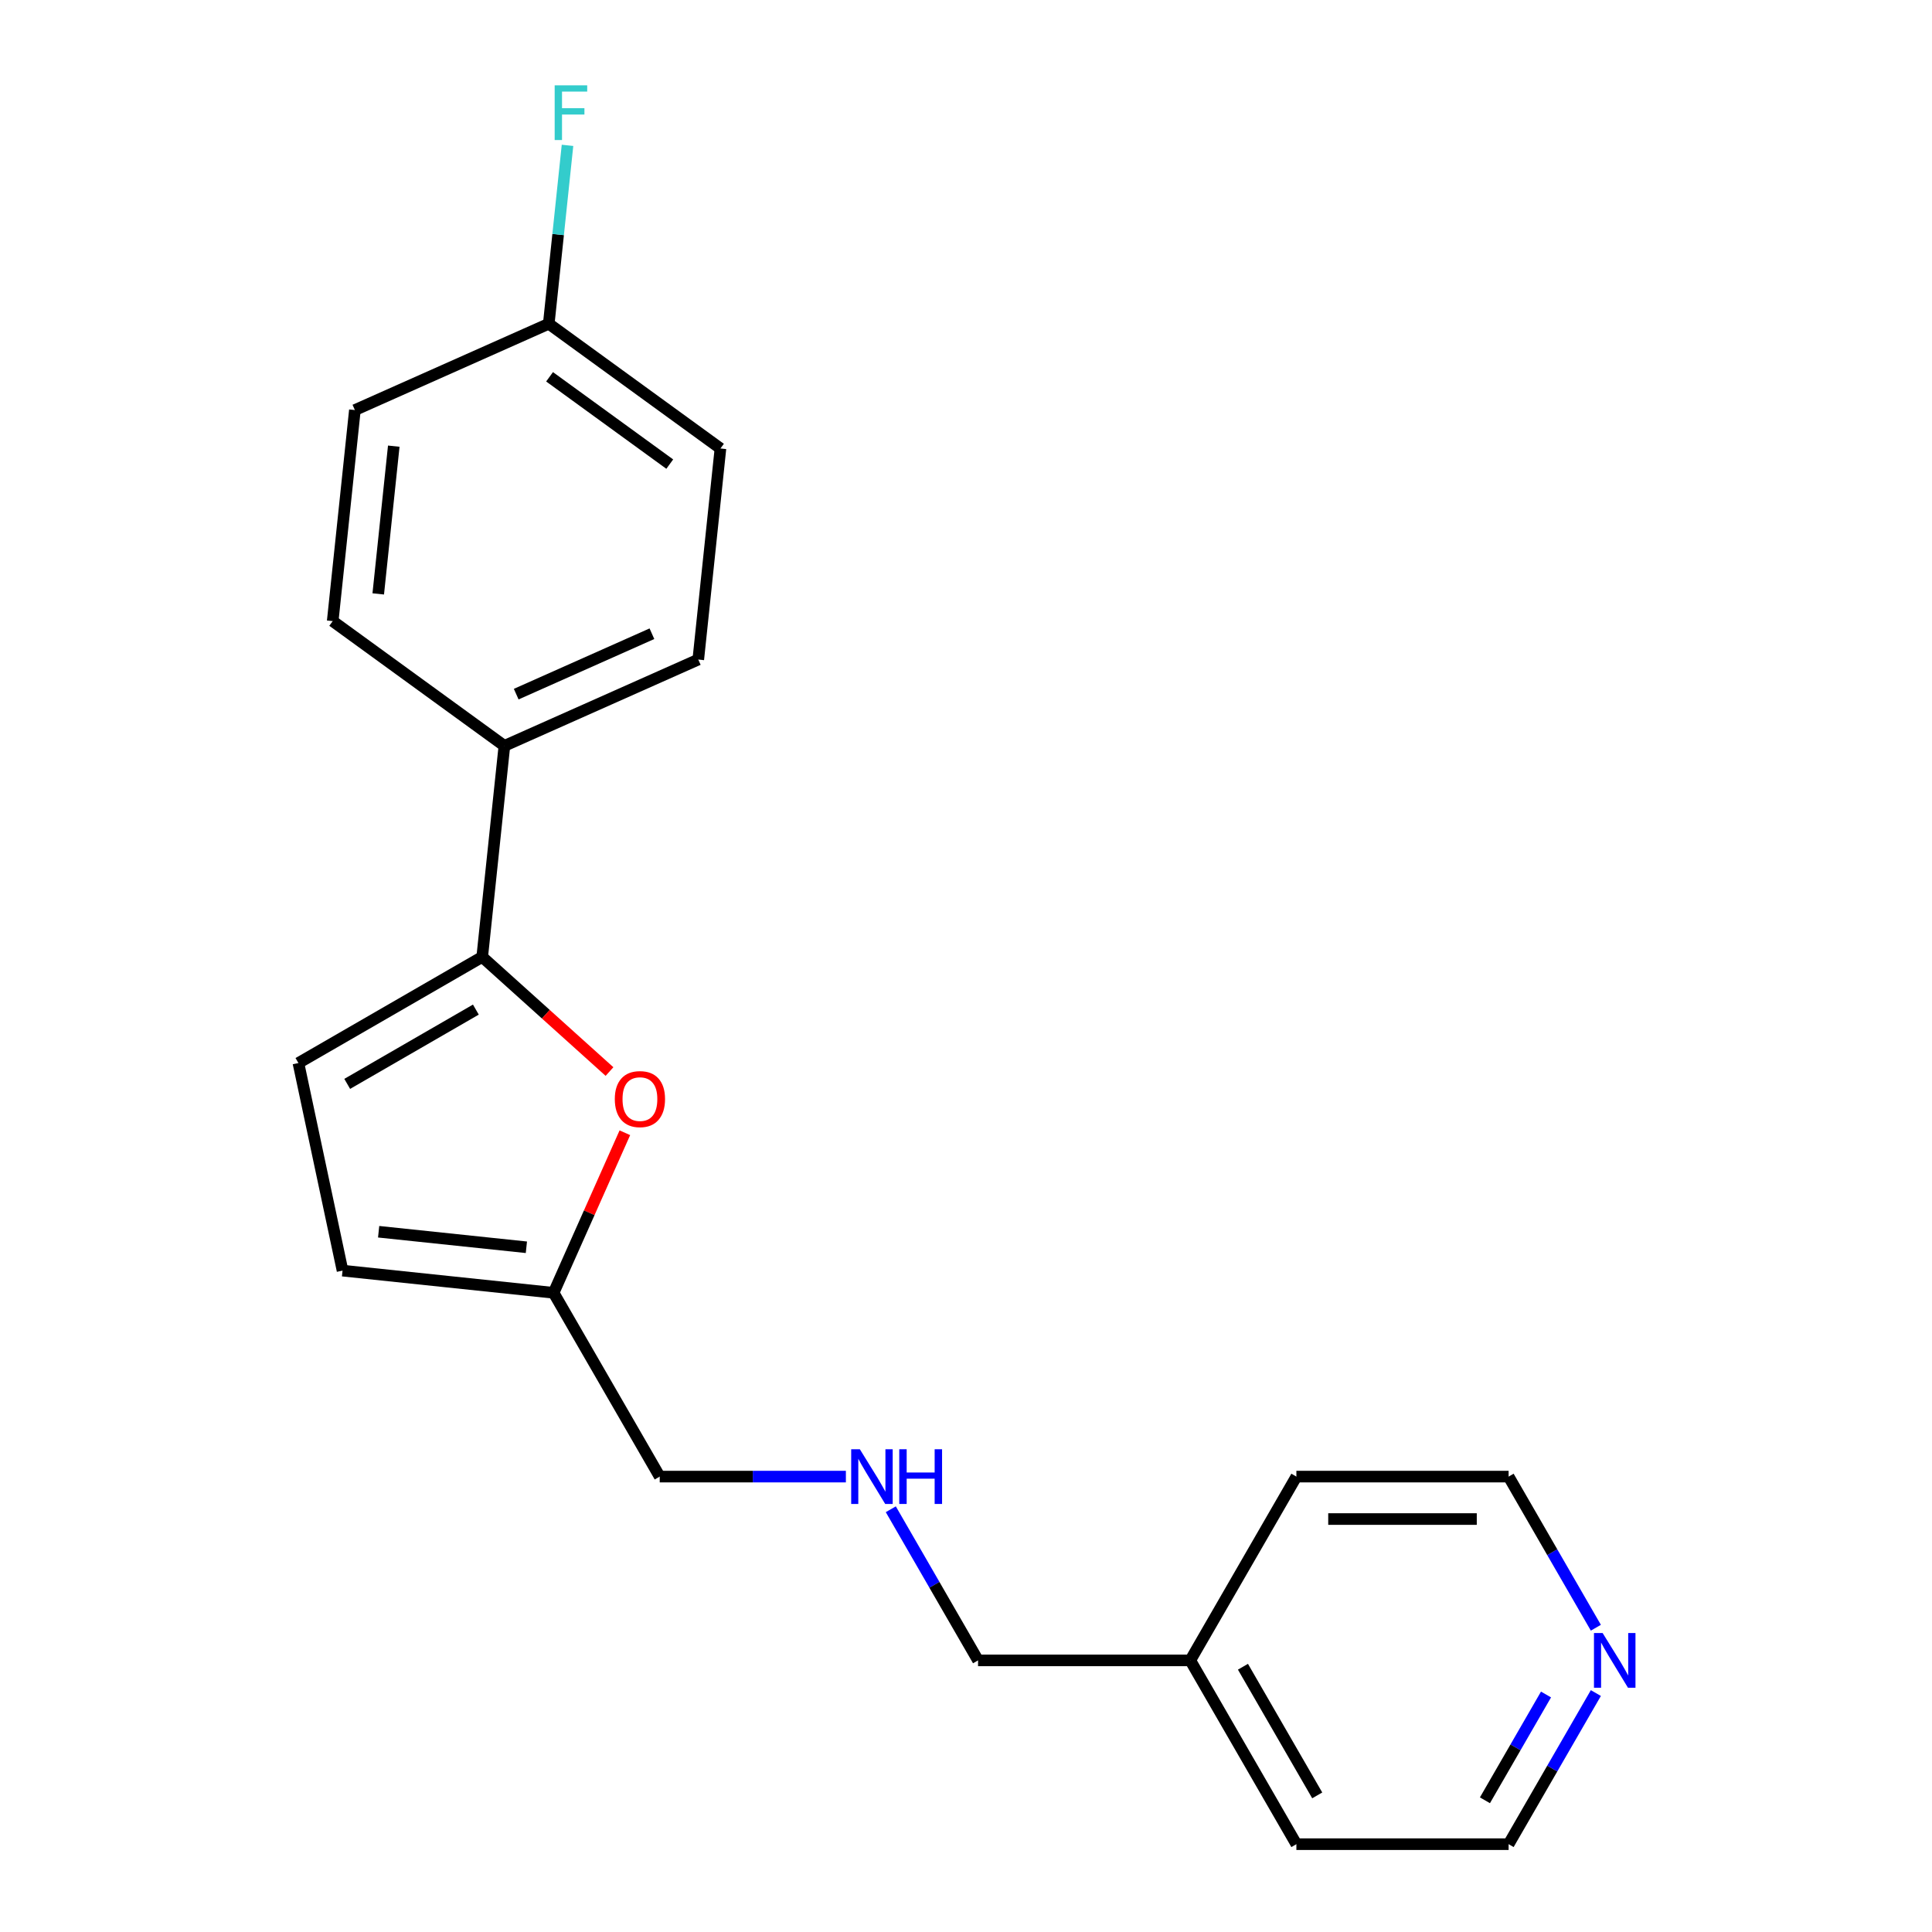 <?xml version='1.0' encoding='iso-8859-1'?>
<svg version='1.1' baseProfile='full'
              xmlns='http://www.w3.org/2000/svg'
                      xmlns:rdkit='http://www.rdkit.org/xml'
                      xmlns:xlink='http://www.w3.org/1999/xlink'
                  xml:space='preserve'
width='1000px' height='1000px' viewBox='0 0 1000 1000'>
<!-- END OF HEADER -->
<rect style='opacity:1.0;fill:#FFFFFF;stroke:none' width='1000' height='1000' x='0' y='0'> </rect>
<path class='bond-0' d='M 249.591,495.304 L 282.534,524.966' style='fill:none;fill-rule:evenodd;stroke:#000000;stroke-width:6px;stroke-linecap:butt;stroke-linejoin:miter;stroke-opacity:1' />
<path class='bond-0' d='M 282.534,524.966 L 315.477,554.628' style='fill:none;fill-rule:evenodd;stroke:#FF0000;stroke-width:6px;stroke-linecap:butt;stroke-linejoin:miter;stroke-opacity:1' />
<path class='bond-1' d='M 249.591,495.304 L 154.461,550.227' style='fill:none;fill-rule:evenodd;stroke:#000000;stroke-width:6px;stroke-linecap:butt;stroke-linejoin:miter;stroke-opacity:1' />
<path class='bond-1' d='M 246.306,522.569 L 179.715,561.015' style='fill:none;fill-rule:evenodd;stroke:#000000;stroke-width:6px;stroke-linecap:butt;stroke-linejoin:miter;stroke-opacity:1' />
<path class='bond-4' d='M 249.591,495.304 L 261.073,386.059' style='fill:none;fill-rule:evenodd;stroke:#000000;stroke-width:6px;stroke-linecap:butt;stroke-linejoin:miter;stroke-opacity:1' />
<path class='bond-2' d='M 323.429,586.312 L 304.986,627.734' style='fill:none;fill-rule:evenodd;stroke:#FF0000;stroke-width:6px;stroke-linecap:butt;stroke-linejoin:miter;stroke-opacity:1' />
<path class='bond-2' d='M 304.986,627.734 L 286.544,669.156' style='fill:none;fill-rule:evenodd;stroke:#000000;stroke-width:6px;stroke-linecap:butt;stroke-linejoin:miter;stroke-opacity:1' />
<path class='bond-3' d='M 154.461,550.227 L 177.299,657.674' style='fill:none;fill-rule:evenodd;stroke:#000000;stroke-width:6px;stroke-linecap:butt;stroke-linejoin:miter;stroke-opacity:1' />
<path class='bond-13' d='M 286.544,669.156 L 341.468,764.286' style='fill:none;fill-rule:evenodd;stroke:#000000;stroke-width:6px;stroke-linecap:butt;stroke-linejoin:miter;stroke-opacity:1' />
<path class='bond-20' d='M 286.544,669.156 L 177.299,657.674' style='fill:none;fill-rule:evenodd;stroke:#000000;stroke-width:6px;stroke-linecap:butt;stroke-linejoin:miter;stroke-opacity:1' />
<path class='bond-20' d='M 272.454,645.584 L 195.983,637.547' style='fill:none;fill-rule:evenodd;stroke:#000000;stroke-width:6px;stroke-linecap:butt;stroke-linejoin:miter;stroke-opacity:1' />
<path class='bond-6' d='M 261.073,386.059 L 361.423,341.381' style='fill:none;fill-rule:evenodd;stroke:#000000;stroke-width:6px;stroke-linecap:butt;stroke-linejoin:miter;stroke-opacity:1' />
<path class='bond-6' d='M 267.19,359.287 L 337.435,328.012' style='fill:none;fill-rule:evenodd;stroke:#000000;stroke-width:6px;stroke-linecap:butt;stroke-linejoin:miter;stroke-opacity:1' />
<path class='bond-7' d='M 261.073,386.059 L 172.205,321.493' style='fill:none;fill-rule:evenodd;stroke:#000000;stroke-width:6px;stroke-linecap:butt;stroke-linejoin:miter;stroke-opacity:1' />
<path class='bond-5' d='M 826.016,876.322 L 803.435,915.434' style='fill:none;fill-rule:evenodd;stroke:#0000FF;stroke-width:6px;stroke-linecap:butt;stroke-linejoin:miter;stroke-opacity:1' />
<path class='bond-5' d='M 803.435,915.434 L 780.854,954.545' style='fill:none;fill-rule:evenodd;stroke:#000000;stroke-width:6px;stroke-linecap:butt;stroke-linejoin:miter;stroke-opacity:1' />
<path class='bond-5' d='M 800.216,877.071 L 784.409,904.449' style='fill:none;fill-rule:evenodd;stroke:#0000FF;stroke-width:6px;stroke-linecap:butt;stroke-linejoin:miter;stroke-opacity:1' />
<path class='bond-5' d='M 784.409,904.449 L 768.602,931.827' style='fill:none;fill-rule:evenodd;stroke:#000000;stroke-width:6px;stroke-linecap:butt;stroke-linejoin:miter;stroke-opacity:1' />
<path class='bond-22' d='M 826.016,842.509 L 803.435,803.397' style='fill:none;fill-rule:evenodd;stroke:#0000FF;stroke-width:6px;stroke-linecap:butt;stroke-linejoin:miter;stroke-opacity:1' />
<path class='bond-22' d='M 803.435,803.397 L 780.854,764.286' style='fill:none;fill-rule:evenodd;stroke:#000000;stroke-width:6px;stroke-linecap:butt;stroke-linejoin:miter;stroke-opacity:1' />
<path class='bond-11' d='M 361.423,341.381 L 372.905,232.136' style='fill:none;fill-rule:evenodd;stroke:#000000;stroke-width:6px;stroke-linecap:butt;stroke-linejoin:miter;stroke-opacity:1' />
<path class='bond-10' d='M 172.205,321.493 L 183.687,212.248' style='fill:none;fill-rule:evenodd;stroke:#000000;stroke-width:6px;stroke-linecap:butt;stroke-linejoin:miter;stroke-opacity:1' />
<path class='bond-10' d='M 195.777,307.403 L 203.814,230.931' style='fill:none;fill-rule:evenodd;stroke:#000000;stroke-width:6px;stroke-linecap:butt;stroke-linejoin:miter;stroke-opacity:1' />
<path class='bond-8' d='M 437.828,764.286 L 389.648,764.286' style='fill:none;fill-rule:evenodd;stroke:#0000FF;stroke-width:6px;stroke-linecap:butt;stroke-linejoin:miter;stroke-opacity:1' />
<path class='bond-8' d='M 389.648,764.286 L 341.468,764.286' style='fill:none;fill-rule:evenodd;stroke:#000000;stroke-width:6px;stroke-linecap:butt;stroke-linejoin:miter;stroke-opacity:1' />
<path class='bond-15' d='M 461.075,781.192 L 483.656,820.304' style='fill:none;fill-rule:evenodd;stroke:#0000FF;stroke-width:6px;stroke-linecap:butt;stroke-linejoin:miter;stroke-opacity:1' />
<path class='bond-15' d='M 483.656,820.304 L 506.237,859.416' style='fill:none;fill-rule:evenodd;stroke:#000000;stroke-width:6px;stroke-linecap:butt;stroke-linejoin:miter;stroke-opacity:1' />
<path class='bond-9' d='M 284.037,167.57 L 183.687,212.248' style='fill:none;fill-rule:evenodd;stroke:#000000;stroke-width:6px;stroke-linecap:butt;stroke-linejoin:miter;stroke-opacity:1' />
<path class='bond-12' d='M 284.037,167.57 L 288.89,121.4' style='fill:none;fill-rule:evenodd;stroke:#000000;stroke-width:6px;stroke-linecap:butt;stroke-linejoin:miter;stroke-opacity:1' />
<path class='bond-12' d='M 288.89,121.4 L 293.742,75.231' style='fill:none;fill-rule:evenodd;stroke:#33CCCC;stroke-width:6px;stroke-linecap:butt;stroke-linejoin:miter;stroke-opacity:1' />
<path class='bond-21' d='M 284.037,167.57 L 372.905,232.136' style='fill:none;fill-rule:evenodd;stroke:#000000;stroke-width:6px;stroke-linecap:butt;stroke-linejoin:miter;stroke-opacity:1' />
<path class='bond-21' d='M 284.454,195.028 L 346.662,240.224' style='fill:none;fill-rule:evenodd;stroke:#000000;stroke-width:6px;stroke-linecap:butt;stroke-linejoin:miter;stroke-opacity:1' />
<path class='bond-14' d='M 616.084,859.416 L 506.237,859.416' style='fill:none;fill-rule:evenodd;stroke:#000000;stroke-width:6px;stroke-linecap:butt;stroke-linejoin:miter;stroke-opacity:1' />
<path class='bond-18' d='M 616.084,859.416 L 671.007,764.286' style='fill:none;fill-rule:evenodd;stroke:#000000;stroke-width:6px;stroke-linecap:butt;stroke-linejoin:miter;stroke-opacity:1' />
<path class='bond-19' d='M 616.084,859.416 L 671.007,954.545' style='fill:none;fill-rule:evenodd;stroke:#000000;stroke-width:6px;stroke-linecap:butt;stroke-linejoin:miter;stroke-opacity:1' />
<path class='bond-19' d='M 643.349,862.7 L 681.795,929.291' style='fill:none;fill-rule:evenodd;stroke:#000000;stroke-width:6px;stroke-linecap:butt;stroke-linejoin:miter;stroke-opacity:1' />
<path class='bond-16' d='M 780.854,764.286 L 671.007,764.286' style='fill:none;fill-rule:evenodd;stroke:#000000;stroke-width:6px;stroke-linecap:butt;stroke-linejoin:miter;stroke-opacity:1' />
<path class='bond-16' d='M 764.377,786.255 L 687.484,786.255' style='fill:none;fill-rule:evenodd;stroke:#000000;stroke-width:6px;stroke-linecap:butt;stroke-linejoin:miter;stroke-opacity:1' />
<path class='bond-17' d='M 780.854,954.545 L 671.007,954.545' style='fill:none;fill-rule:evenodd;stroke:#000000;stroke-width:6px;stroke-linecap:butt;stroke-linejoin:miter;stroke-opacity:1' />
<path  class='atom-1' d='M 318.223 568.886
Q 318.223 562.086, 321.583 558.286
Q 324.943 554.486, 331.223 554.486
Q 337.503 554.486, 340.863 558.286
Q 344.223 562.086, 344.223 568.886
Q 344.223 575.766, 340.823 579.686
Q 337.423 583.566, 331.223 583.566
Q 324.983 583.566, 321.583 579.686
Q 318.223 575.806, 318.223 568.886
M 331.223 580.366
Q 335.543 580.366, 337.863 577.486
Q 340.223 574.566, 340.223 568.886
Q 340.223 563.326, 337.863 560.526
Q 335.543 557.686, 331.223 557.686
Q 326.903 557.686, 324.543 560.486
Q 322.223 563.286, 322.223 568.886
Q 322.223 574.606, 324.543 577.486
Q 326.903 580.366, 331.223 580.366
' fill='#FF0000'/>
<path  class='atom-6' d='M 829.517 845.256
L 838.797 860.256
Q 839.717 861.736, 841.197 864.416
Q 842.677 867.096, 842.757 867.256
L 842.757 845.256
L 846.517 845.256
L 846.517 873.576
L 842.637 873.576
L 832.677 857.176
Q 831.517 855.256, 830.277 853.056
Q 829.077 850.856, 828.717 850.176
L 828.717 873.576
L 825.037 873.576
L 825.037 845.256
L 829.517 845.256
' fill='#0000FF'/>
<path  class='atom-9' d='M 445.054 750.126
L 454.334 765.126
Q 455.254 766.606, 456.734 769.286
Q 458.214 771.966, 458.294 772.126
L 458.294 750.126
L 462.054 750.126
L 462.054 778.446
L 458.174 778.446
L 448.214 762.046
Q 447.054 760.126, 445.814 757.926
Q 444.614 755.726, 444.254 755.046
L 444.254 778.446
L 440.574 778.446
L 440.574 750.126
L 445.054 750.126
' fill='#0000FF'/>
<path  class='atom-9' d='M 465.454 750.126
L 469.294 750.126
L 469.294 762.166
L 483.774 762.166
L 483.774 750.126
L 487.614 750.126
L 487.614 778.446
L 483.774 778.446
L 483.774 765.366
L 469.294 765.366
L 469.294 778.446
L 465.454 778.446
L 465.454 750.126
' fill='#0000FF'/>
<path  class='atom-13' d='M 287.099 44.165
L 303.939 44.165
L 303.939 47.405
L 290.899 47.405
L 290.899 56.005
L 302.499 56.005
L 302.499 59.285
L 290.899 59.285
L 290.899 72.485
L 287.099 72.485
L 287.099 44.165
' fill='#33CCCC'/>
</svg>

